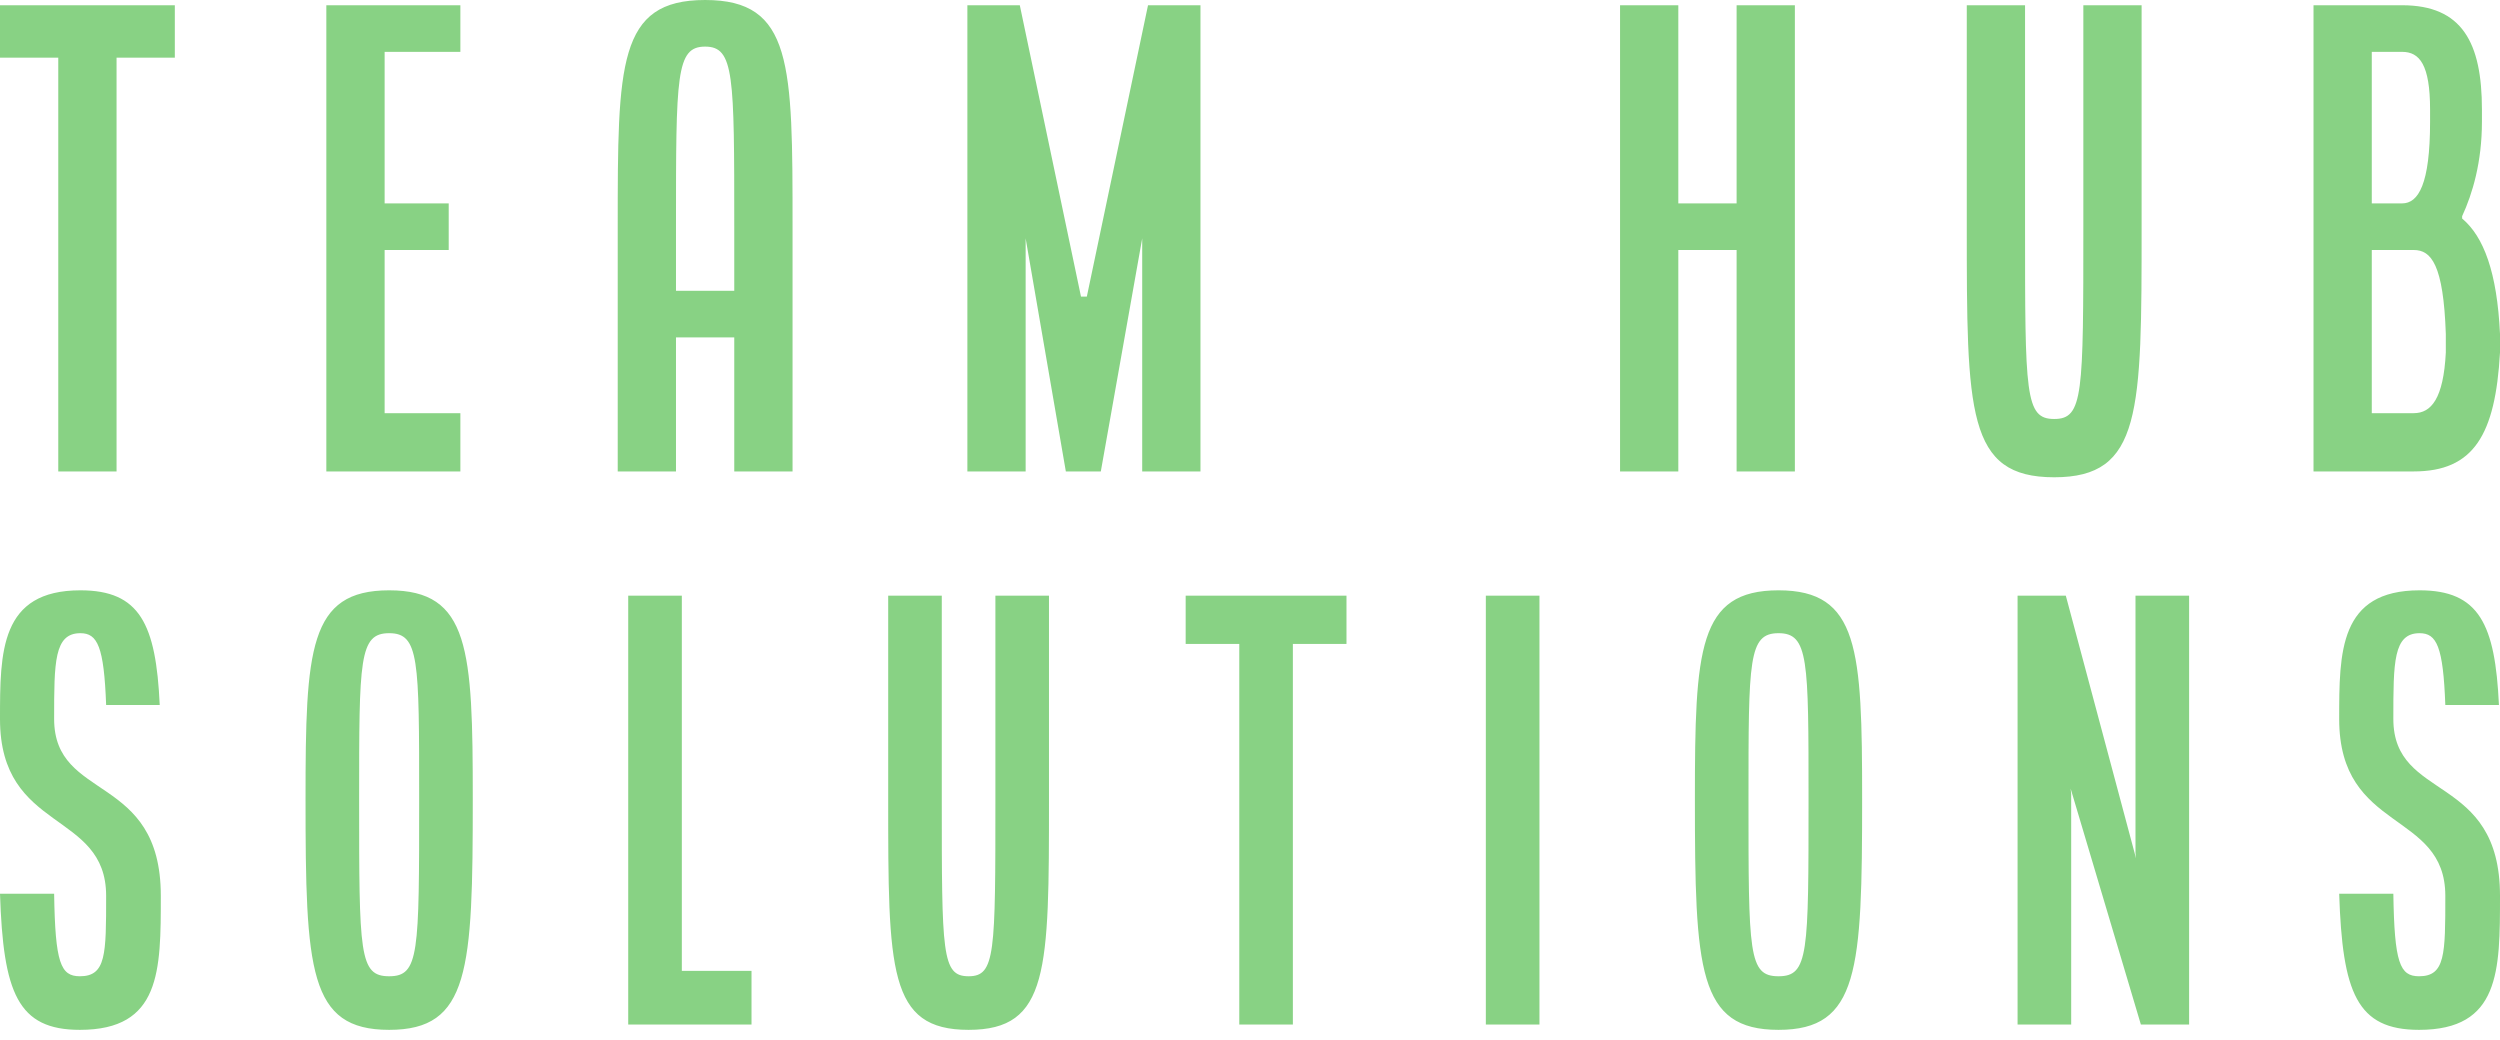 <?xml version="1.0" encoding="UTF-8"?> <svg xmlns="http://www.w3.org/2000/svg" width="101" height="42" viewBox="0 0 101 42" fill="none"><path d="M0 2.331V0.212H7.063V2.331H4.709V19.046H2.354V2.331H0ZM13.184 19.046V0.212H18.599V2.095H15.539V8.217H18.128V10.1H15.539V16.692H18.599V19.046H13.184ZM24.956 19.046V9.158C24.956 2.59 24.956 0 28.487 0C32.019 0 32.019 2.59 32.019 9.158V19.046H29.664V13.632H27.31V19.046H24.956ZM27.31 11.748H29.664V9.158C29.664 3.037 29.664 1.883 28.487 1.883C27.31 1.883 27.31 3.037 27.31 9.158V11.748ZM39.082 19.046V0.212H41.2L43.672 11.983H43.908L46.38 0.212H48.499V19.046H46.145V9.629L44.473 19.046H43.06L41.436 9.629V19.046H39.082ZM65.45 19.046V0.212H67.804V8.217H70.159V0.212H72.513V19.046H70.159V10.1H67.804V19.046H65.45ZM79.458 9.135V0.212H81.812V9.135C81.812 15.939 81.812 16.927 82.99 16.927C84.167 16.927 84.167 15.939 84.167 9.135V0.212H86.521V9.135C86.521 16.669 86.521 19.282 82.99 19.282C79.458 19.282 79.458 16.669 79.458 9.135ZM93.466 19.046V0.212H97.045C99.47 0.212 100.27 1.719 100.27 4.426V4.921C100.27 6.545 99.894 7.816 99.47 8.735V8.829C100.341 9.559 100.882 10.995 101 13.49V14.244C100.812 17.563 99.941 19.046 97.516 19.046H93.466ZM95.82 8.217H97.045C97.704 8.217 98.175 7.44 98.175 4.921V4.426C98.175 2.613 97.751 2.095 97.045 2.095H95.82V8.217ZM95.82 16.692H97.516C98.222 16.692 98.716 16.104 98.811 14.244V13.49C98.716 10.689 98.222 10.1 97.516 10.1H95.82V16.692Z" fill="#88D284"></path><path d="M0 36.106H2.187C2.23 38.9 2.447 39.441 3.227 39.441C4.288 39.441 4.288 38.553 4.288 36.193C4.288 32.728 0 33.659 0 29.046C0 26.339 0 23.849 3.248 23.849C5.652 23.849 6.302 25.213 6.453 28.483H4.288C4.201 26.123 3.941 25.581 3.248 25.581C2.187 25.581 2.187 26.751 2.187 29.046C2.187 32.403 6.497 31.212 6.497 36.193C6.497 39.224 6.497 41.606 3.227 41.606C0.715 41.606 0.13 40.112 0 36.106ZM12.344 32.273C12.344 26.231 12.473 23.849 15.722 23.849C18.97 23.849 19.1 26.231 19.1 32.273C19.1 39.203 18.97 41.606 15.722 41.606C12.473 41.606 12.344 39.203 12.344 32.273ZM14.509 32.273C14.509 38.531 14.509 39.441 15.722 39.441C16.934 39.441 16.934 38.531 16.934 32.273C16.934 26.643 16.934 25.581 15.722 25.581C14.509 25.581 14.509 26.643 14.509 32.273ZM25.38 41.39V24.066H27.546V39.224H30.361V41.39H25.38ZM35.883 32.273V24.066H38.048V32.273C38.048 38.531 38.048 39.441 39.131 39.441C40.214 39.441 40.214 38.531 40.214 32.273V24.066H42.379V32.273C42.379 39.203 42.379 41.606 39.131 41.606C35.883 41.606 35.883 39.203 35.883 32.273ZM47.901 26.015V24.066H54.398V26.015H52.232V41.39H50.067V26.015H47.901ZM60.028 41.39V24.066H62.194V41.39H60.028ZM68.474 32.273C68.474 26.231 68.604 23.849 71.852 23.849C75.1 23.849 75.23 26.231 75.23 32.273C75.23 39.203 75.1 41.606 71.852 41.606C68.604 41.606 68.474 39.203 68.474 32.273ZM70.639 32.273C70.639 38.531 70.639 39.441 71.852 39.441C73.065 39.441 73.065 38.531 73.065 32.273C73.065 26.643 73.065 25.581 71.852 25.581C70.639 25.581 70.639 26.643 70.639 32.273ZM81.51 41.39V24.066H83.459L86.296 34.677L86.274 34.46V24.066H88.44V41.39H86.491L83.654 31.861L83.676 32.078V41.39H81.51ZM94.503 36.106H96.691C96.734 38.9 96.951 39.441 97.73 39.441C98.791 39.441 98.791 38.553 98.791 36.193C98.791 32.728 94.503 33.659 94.503 29.046C94.503 26.339 94.503 23.849 97.752 23.849C100.155 23.849 100.805 25.213 100.957 28.483H98.791C98.704 26.123 98.445 25.581 97.752 25.581C96.691 25.581 96.691 26.751 96.691 29.046C96.691 32.403 101 31.212 101 36.193C101 39.224 101 41.606 97.73 41.606C95.218 41.606 94.633 40.112 94.503 36.106Z" fill="#88D284"></path></svg> 